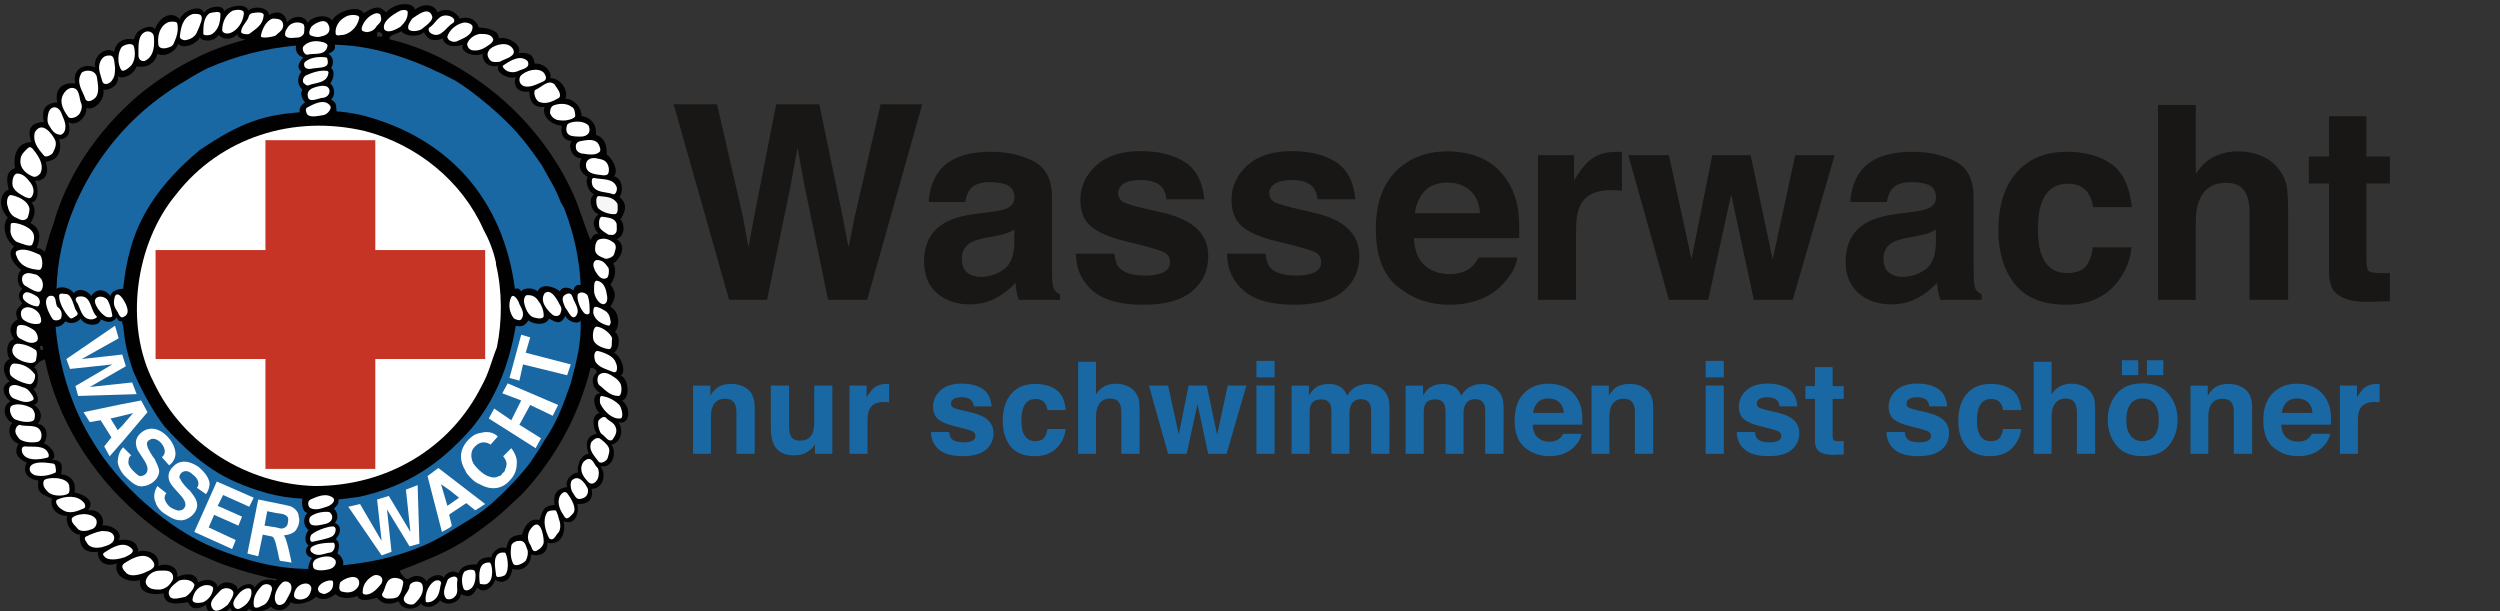 <?xml version="1.0" encoding="utf-8"?>
<!-- Generator: Adobe Illustrator 16.0.0, SVG Export Plug-In . SVG Version: 6.00 Build 0)  -->
<!DOCTYPE svg PUBLIC "-//W3C//DTD SVG 1.1//EN" "http://www.w3.org/Graphics/SVG/1.1/DTD/svg11.dtd">
<svg version="1.1" id="Ebene_1" xmlns="http://www.w3.org/2000/svg" xmlns:xlink="http://www.w3.org/1999/xlink" x="0px" y="0px"
	 width="331.212px" height="81px" viewBox="0 0 331.212 81" enable-background="new 0 0 331.212 81" xml:space="preserve">
<rect x="0" y="0" width="331.212" height="81" fill="#333333" stroke="none"/>
<g>
	<path fill="#020102" d="M82.415,53.055c1.074-0.238,0.955-2.863-0.239-3.341c0.716,0,0.477-2.267-0.835-2.981
		c0.835-0.6,0.835-2.389,0.119-2.744c0.716-0.838,0.598-2.745-0.596-3.342c0.596-1.074,0.955-1.669,0-2.982
		c0.477-0.477,0.955-1.91,0.357-2.744c0.955-0.597,1.91-2.387,0.478-3.222c1.313-0.596,0.955-2.267,0.478-2.624
		c1.074-1.551,0.596-2.386-0.119-2.983c0.476-0.478,0.596-2.387-0.717-2.743c0.717-0.836-0.358-2.507-0.955-2.865
		c0-1.074-0.119-2.147-1.431-2.625c0.119-1.313-0.597-2.267-1.91-2.506c0-1.074-0.954-2.266-2.147-2.266
		c0.478-1.076-0.597-2.745-2.029-2.745c0.359-0.716-0.714-2.029-2.027-1.909C70.603,7.12,70.125,7,68.693,7
		c0.597-1.074-1.55-2.267-2.625-1.909c0-0.478-0.238-0.836-0.597-0.956v4.654c0.12,0,0.358,0,0.597-0.119
		c-0.597,0.835,1.194,1.909,2.267,1.551c-0.358,0.835,0,2.147,1.79,1.909c0,0.716,0.238,2.268,2.029,2.029
		c-0.359,0.835,0.357,2.266,2.266,2.505c-0.12,0.597-0.12,1.909,1.312,2.029c-0.596,0.835,0.239,2.386,1.312,2.267
		c-0.597,1.194,0,2.028,0.836,2.506c-0.358,0.238-0.12,1.909,0.835,2.268c-0.955,0.716-0.239,2.504,0.597,2.624
		c-0.597,0.477-1.074,1.432,0,2.625c-0.835-0.12-1.074,0.955-1.074,0.835c-0.955-2.267-1.551-4.653-2.624-6.801
		c-2.268-4.772-5.847-9.306-10.143-12.767v56.557c1.312-1.076,2.506-2.269,3.699-3.343c4.535-4.892,7.517-10.501,9.068-16.702
		c0.358-0.121,1.074,0.358,0.716,0.715c-0.597,0.479-0.716,1.789,0.597,2.627c-1.313,0-0.835,2.025-0.12,2.623
		c-1.193,0.236-0.835,2.148-0.358,2.742c-1.432,0.24-1.551,1.436-1.074,2.627c-1.312,0.238-1.551,1.908-1.431,2.506
		c-0.597,0-1.79,0.836-1.432,1.908c-1.791,0.359-1.791,1.312-1.671,2.387c-1.67,0.119-1.551,0.955-2.028,2.027
		c-1.312-0.477-2.147,1.194-2.267,1.909c-2.147,0.12-1.79,1.312-2.147,1.789c-0.716-0.238-1.193,0.118-1.551,0.479v4.055
		c0-0.118,0.12-0.239,0.12-0.358c1.074,0.716,2.148,0,2.267-1.43c1.551,0.476,2.506-0.716,2.506-1.91
		c1.193,0.36,2.267-0.239,2.148-1.549c1.909,0.475,2.506-1.554,2.147-2.866c1.671,0.715,2.147-1.43,1.789-2.266
		c2.029,0.119,2.148-1.313,1.909-2.028c1.313,0.12,2.148-1.671,1.194-2.981c1.55,0.355,2.267-1.789,1.431-2.863
		c1.312-0.239,1.67-1.908,0.955-2.983C83.25,56.396,83.846,54.247,82.415,53.055z M65.472,4.135
		c-0.596-0.357-1.431-0.477-2.029-0.477c-0.118-0.597-0.953-1.67-2.505-1.193c-0.596-0.955-1.67-1.551-2.983-0.835
		c-0.239-0.834-1.55-1.433-2.983-0.358c-0.239-1.074-2.625-0.954-3.818,0.358c-0.238-0.238-0.596-0.477-0.835-0.597v3.221
		c0.12,0.12,0.239,0.12,0.239,0.12c0.119,0.239,0.119,0.358,0,0.478c0,0-0.119,0-0.239,0v74.689
		c0.358,0.359,1.193,0.717,2.506,0.121c0.357,1.193,2.267,1.312,2.982,0.238c0,0.478,1.551,0.955,2.505-0.359
		c1.074,0.957,2.744,0.121,2.744-0.834c1.193,0.598,1.671,0.119,2.147-0.836c0.955,0.836,1.909,0,2.267-0.715V73.1
		c-0.239,0.237-0.358,0.479-0.358,0.717c-0.716,0-1.671,0.117-1.909,0.953c-1.432,0-2.028,0.237-2.505,1.192
		c-0.478-0.476-1.552-0.237-1.909,0.599c-0.239-0.599-1.672-0.479-2.267,0.477c-0.478-0.835-1.552-0.955-2.387-0.359
		c-0.358,0.238-1.073-0.715-1.193-1.072c2.506-0.953,6.086-2.387,7.756-3.461c1.67-0.953,3.221-2.147,4.772-3.338V12.249
		c-4.176-3.34-8.829-5.846-13.84-7.04c-0.238-0.596,1.074-0.715,1.551-1.074c0.478,0.717,2.268,0.836,2.983,0.12
		c0.358,0.717,0.954,1.432,2.505,0.836c0.12,0.835,1.193,1.312,2.625,0.835C60.938,7,62.847,7.597,63.92,7.12
		c0,0.238,0,1.55,1.551,1.669L65.472,4.135L65.472,4.135z M50.319,1.034c-0.597-0.119-1.192,0.12-2.147,0.715
		c-0.478-1.074-3.341-0.477-4.176,0.955c-0.835-1.074-2.983-0.358-3.221,0.358c-0.359-1.074-1.91-1.074-2.745-0.119
		c-0.238-1.194-1.192-1.671-2.386-0.955c0-0.955-1.909-1.313-2.744-0.596c-0.359-1.074-2.625-0.596-3.223,0.119
		c0-1.074-2.386-0.596-2.625,0.238c-0.476-1.431-3.102-0.119-3.221,0.836c-0.835-1.074-2.506-0.716-3.341,1.312
		c-0.119-0.597-1.551-0.358-2.266,0.357v4.534c1.073,0.238,2.266-0.239,2.625-1.669c0.834,0.478,2.386-0.12,2.744-1.313
		c0.716,0.835,2.625-0.12,2.864-0.835c0.478,0.596,1.909,0.596,2.506-0.358c0.596,0.716,1.789,0.716,2.504-0.119
		c-0.119,0.478,0.716,0.715,1.074,0.715c-0.238,0.12-0.715,0.239-0.715,0.239c-4.893,1.312-9.546,3.938-13.602,7.278v55.362
		c2.864,2.506,5.965,4.533,9.306,5.848c2.625,1.191,5.25,1.908,8.114,2.625c0.596,0.117,0.716,0.117,0.955,0.117v0.238
		c-0.478-0.119-0.597-0.119-0.955-0.119c-0.835-0.119-1.552,0.479-1.909,1.074c-0.239-0.834-1.67-0.477-2.268,0.24
		c0.12-0.717-1.67-1.551-2.624-0.359c-0.239-0.715-0.954-1.311-2.625-0.596c-0.119-1.193-1.431-1.313-2.744-0.715
		c0.239-1.553-1.671-1.91-2.505-1.435c0.357-1.907-1.909-2.269-2.744-1.907v3.815c0.119,0,0.238,0,0.357-0.119
		c-0.478,2.149,2.506,2.029,3.102,1.79c0,1.671,1.791,1.434,3.222,1.193c0.477,1.074,1.432,0.957,2.386,0.359
		c0.239,1.906,2.386,1.432,3.222,0.357c0.238,1.072,2.028,0.834,2.505,0.119c0.597,0.835,2.386,0.238,2.864-0.239
		c0.955,0.835,2.147,0.478,2.625-0.597c0.955,0.597,2.863-0.119,3.341-0.717c1.074,0.717,2.148,0,2.625-0.357
		c0.716,0.834,2.505,0.479,2.864,0.24c0.357,1.072,2.505,0.236,2.625,0.236c0,0,0.118,0.237,0.357,0.356V4.852
		c-0.12,0-0.357,0-0.357,0c0-0.12,0-0.358,0-0.478s0.238-0.12,0.357-0.12L50.319,1.034L50.319,1.034z M18.224,73.102v-0.479
		C18.343,72.74,18.343,72.859,18.224,73.102z M18.224,4.255c-0.239,0.239-0.359,0.597-0.478,0.955
		c-1.193-0.238-2.386,0.239-2.625,1.671c-1.074-0.835-2.864,0.597-2.506,2.028c-1.67-0.597-3.102,0.477-2.625,2.147
		c-2.147-0.238-2.744,1.193-2.386,2.505c-2.028,0.12-2.028,1.432-1.79,2.625c-0.119,0-0.238,0-0.357,0v7.637
		c0.835-0.358,0.954-1.312,0.596-2.387c1.79-0.238,2.148-1.55,1.79-2.982c1.074,0,1.67-0.835,1.193-2.267
		c1.313,0.715,2.625-1.073,2.387-1.909c1.074,0.478,2.505-1.074,2.266-2.386c0.836,0.118,2.148-0.597,1.911-1.791
		c0.715,0.478,2.147-0.238,2.505-1.312h0.12L18.224,4.255L18.224,4.255z M5.457,65.344c0.357,0.238,0.835,0.479,1.431,0.717
		c-0.357,1.433,0.955,2.387,2.029,2.269c-0.358,0.952,0.597,2.504,1.67,2.504c-0.119,1.552,0.597,2.506,2.387,2.269
		c-0.12,1.072,0.834,2.146,2.505,1.551c-0.477,1.791,1.552,2.506,2.745,2.266v-3.814l0,0l0,0v-0.479
		c-0.12-0.713-0.836-1.312-2.506-1.071c0.716-1.193-1.313-2.148-2.148-1.91c0.357-1.072-0.477-2.267-1.909-2.026
		c1.193-1.554-1.194-2.271-1.79-2.388c0.238-1.074-0.239-2.269-1.79-2.387c0.239-1.072,0.239-1.91-1.194-1.91
		c0.955-0.596-0.478-2.146-1.074-2.146c0.478-0.836,0.596-1.909-0.357-2.507L5.457,65.344L5.457,65.344z M18.224,12.726v55.362
		c-6.205-5.369-10.739-12.766-12.29-20.521c-0.12,0.119-0.239,0.119-0.478,0.238v-1.432c0.119,0,0.238,0,0.238,0
		c0-0.119,0-0.24,0-0.24c0-0.119,0-0.236-0.238-0.355V33.011c0.238,0.118,0.357,0.238,0.478,0.357
		c0.596-2.147,0.835-2.864,1.073-3.46C8.798,23.347,12.854,17.38,18.224,12.726z M5.457,16.187c-0.955,0.12-2.028,0.597-1.312,2.625
		c-2.147,0.121-2.386,2.148-2.147,3.461c-1.194,0.477-1.194,1.431-0.836,2.863c-0.954,0.238-1.67,2.028-0.119,3.698
		c-0.716,0.716-0.597,2.745,0.834,3.819c-1.192,0.954,0.12,2.625,0.955,3.102c-0.597,0.477-0.717,1.91,0.118,2.506
		c-0.596,0.596-0.596,1.312,0,1.908c-0.358,0.597-1.192,0.835-0.596,2.147c0,0-1.79,0.834-0.477,2.625
		c-0.955,0.236-1.192,1.672-0.596,2.625c-1.194,0.599-0.835,2.147,0,2.981c-1.551,0.718-0.478,2.269,0.118,2.625
		c-1.073,0.479-1.073,2.149,0.24,2.866c-0.717,0.596-0.478,2.385,0.834,2.744c-0.715,1.193-0.119,2.027,1.074,2.505
		c-0.715,1.431,0.359,2.267,1.551,2.386c-0.118,0.717-0.118,1.194,0.358,1.67v-9.066c-0.119,0-0.239-0.119-0.477-0.119
		c0.834-0.955,0.357-2.029-0.478-2.506c1.074-0.359,0.239-1.789-0.119-2.147c0.715,0,0.954-2.385,0.119-2.864
		c0.478-0.476,0.716-0.717,0.955-0.834v-1.433c0,0-0.119-0.119-0.119-0.239c0,0-0.12-0.119,0-0.238c0-0.119,0.119-0.119,0.119-0.119
		V33.011c-0.119-0.12-0.358-0.12-0.596-0.12c0.357-0.954,0.834-2.505-0.836-3.341c0.956-1.432,0.478-2.386,0.12-2.744
		c0.954,0,1.074-1.79,0.478-2.864c0.358,0,0.596,0,0.835-0.119V16.187z"/>
	<path fill="#FFFFFF" d="M32.303,1.869c-0.12,1.074-0.836,2.148-1.79,2.505c-0.358,0.12-0.955,0.12-1.074-0.357
		c0-1.074,0.477-2.148,1.432-2.625C31.348,1.272,32.422,1.153,32.303,1.869z"/>
	<path fill="#FFFFFF" d="M54.018,1.63c0,0.835-0.358,1.312-0.954,1.909c-0.596,0.358-1.67,0.955-2.148,0.358
		c-0.358-0.955,0.955-1.909,2.148-2.505C53.421,1.272,54.018,1.272,54.018,1.63z"/>
	<path fill="#FFFFFF" d="M57.239,2.108c0.239,0.596-0.834,1.312-1.432,1.789c-0.478,0.238-1.312,0.357-1.671,0
		c-0.238-0.477,0.239-1.074,0.478-1.432C55.33,1.988,56.762,0.796,57.239,2.108z"/>
	<path fill="#FFFFFF" d="M29.201,1.869c0,1.074-0.238,2.028-1.075,2.625c-0.357,0.238-1.192,0.238-1.192,0
		c0-0.955,0-2.148,0.835-2.745C28.246,1.63,29.201,1.392,29.201,1.869z"/>
	<path fill="#FFFFFF" d="M34.927,2.108c-0.119,1.192-0.954,1.67-1.909,2.386c-0.238,0.119-1.074,0-1.074-0.239
		c0-0.715,0.716-1.312,0.956-1.909c0.118-0.477,0.238-0.477,0.476-0.597C33.973,1.63,35.046,1.511,34.927,2.108z"/>
	<path fill="#FFFFFF" d="M50.438,2.108c0.238,0.834-0.239,0.954-0.597,1.431c-0.238,0.478-0.835,0.715-1.312,0.715
		c-0.239-0.12-0.715,0-0.597-0.596c0.239-0.835,0.955-1.67,1.909-1.91C50.199,1.749,50.438,1.869,50.438,2.108z"/>
	<path fill="#FFFFFF" d="M26.576,3.062c-0.12,0.359-0.239,0.716-0.478,1.193c-0.239,0.597-0.835,0.955-1.551,1.074
		c-0.239,0-0.716-0.12-0.716-0.477c0.119-1.193,0.357-2.506,1.67-2.983c0,0,0.716-0.12,1.075,0.119
		C26.934,2.346,26.576,3.062,26.576,3.062z"/>
	<path fill="#FFFFFF" d="M47.575,2.466c-0.238,1.074-1.074,1.909-2.028,2.147c-0.478,0-0.955,0.239-1.074-0.119
		c-0.12-0.835,0.358-1.79,1.312-2.267C46.262,1.869,47.814,1.869,47.575,2.466z"/>
	<path fill="#FFFFFF" d="M60.103,2.466c0.239,0.477-0.12,0.596-0.12,0.596c-0.835,0.478-1.551,2.029-2.744,1.432
		c-0.358-0.12-0.597-0.597-0.358-0.835c0.955-0.597,1.193-1.91,2.625-1.55C59.864,2.227,59.983,2.346,60.103,2.466z"/>
	<path fill="#FFFFFF" d="M37.433,2.943c0.358,0.955-0.477,1.312-0.954,1.79c-0.239,0.12-2.028,0.477-1.909,0
		c0.12-0.835,0.716-2.028,1.551-2.267C36.598,2.466,37.194,2.466,37.433,2.943z"/>
	<path fill="#FFFFFF" d="M23.474,3.062c0.239,1.073-0.12,1.91-0.478,2.745c-0.12,0.357-0.834,0.597-1.313,0.597
		c-0.477,0-0.715-0.239-0.715-0.597c-0.12-1.193,0.238-2.386,1.312-2.864C22.638,2.823,23.354,2.823,23.474,3.062z"/>
	<path fill="#FFFFFF" d="M43.638,3.659c0.119,0.835-0.597,1.074-1.194,1.193c-0.357,0.12-0.835,0-1.192-0.12
		c-0.477-0.119-0.239-0.835,0-1.193c0.357-0.357,0.835-0.597,1.312-0.716C43.16,2.704,43.518,3.062,43.638,3.659z"/>
	<path fill="#FFFFFF" d="M40.178,3.182c0.238,0.239,0.12,0.715,0.12,1.073s-0.479,0.717-0.836,0.717
		c-0.478,0-1.312,0.238-1.67-0.239c-0.12-0.597,0.238-0.954,0.478-1.312C38.746,2.943,39.581,2.823,40.178,3.182z"/>
	<path fill="#FFFFFF" d="M62.608,3.54c0,1.193-1.312,1.551-2.029,1.909c-0.357,0.238-1.312,0-1.312-0.596
		c0.238-0.835,1.074-1.551,1.909-1.79C61.773,2.823,62.608,3.182,62.608,3.54z"/>
	<path fill="#FFFFFF" d="M20.371,4.732c0.119,1.074,0.119,2.745-1.193,3.34c-0.478,0.12-0.835-0.237-0.835-0.715
		c0-1.194-0.119-2.625,0.835-3.103C19.655,4.017,20.251,4.255,20.371,4.732z"/>
	<path fill="#FFFFFF" d="M65.353,5.209c0,0.477-0.716,0.836-1.074,1.074c-0.597,0.358-1.194,0.477-1.79,0.358
		c-0.359-0.119-0.598-0.478-0.598-0.835c0.239-0.716,0.956-1.193,1.671-1.312C64.279,4.494,65.114,4.494,65.353,5.209z"/>
	<path fill="#FFFFFF" d="M43.399,6.045C43.16,7.477,41.609,7,40.774,7.238c-0.359,0.12-0.835-0.597-0.597-1.074
		c0.597-0.716,1.67-0.835,2.505-0.596C42.921,5.568,43.399,5.807,43.399,6.045z"/>
	<path fill="#FFFFFF" d="M17.747,6.164c0.238,0.956,0.119,1.909-0.359,2.506c-0.357,0.357-1.073,0.954-1.312,0.597
		c-0.597-0.835-0.477-2.506,0.12-3.103C16.553,5.926,17.508,5.568,17.747,6.164z"/>
	<path fill="#FFFFFF" d="M67.978,6.522c0.478,0.955-0.955,1.193-1.79,1.67c-0.597,0-1.194,0.239-1.551-0.715
		c-0.12-0.357,0-0.597,0.239-0.955C65.71,5.807,67.381,5.448,67.978,6.522z"/>
	<path fill="#1A68A3" d="M40.178,7.597c-0.597,0.714-0.955,1.312-0.239,1.908c-0.597,0.716-0.597,1.67,0.119,2.387
		c-0.477,0.834,0.358,1.669,0.358,1.669c-0.834,0.597-0.715,0.955-0.715,1.313c-4.535,0.358-7.637,1.193-13.245,5.011
		c-5.607,4.653-7.756,8.828-8.83,11.931c-0.714,2.268-1.073,4.176-1.312,6.443c-0.596,0-1.552,0.238-1.67,0.954
		c-1.194-1.431-2.387-0.477-2.505,0c-0.597-0.716-1.671-1.193-2.387-0.358c-0.238-0.596-1.551-1.073-2.267-0.596
		c0.238-7.398,3.102-13.602,6.682-18.375c2.864-3.818,6.443-6.92,10.619-9.307c0.715-0.478,1.79-1.074,2.744-1.552
		c3.58-1.55,7.517-2.624,11.693-2.982C39.104,6.403,39.223,7.358,40.178,7.597z"/>
	<path fill="#FFFFFF" d="M15.24,8.909c0,0.597,0,1.193-0.358,1.67c-0.238,0.477-1.074,0.835-1.312,0.239
		c-0.239-0.955-0.716-1.791-0.239-2.745c0.239-0.476,0.596-0.715,1.074-0.715C15.24,7.238,15.122,8.312,15.24,8.909z"/>
	<path fill="#FFFFFF" d="M43.399,7.955c0.239,1.073-0.835,0.954-1.551,1.073c-0.478,0-0.835,0.239-1.312,0
		c-0.238-0.119-0.358-0.596-0.12-0.835c0.716-0.595,1.79-0.715,2.745-0.595C43.16,7.597,43.399,7.597,43.399,7.955z"/>
	<path fill="#1A68A3" d="M60.342,10.698c2.386,1.432,6.562,4.892,8.589,7.397c0.478,0.477,2.149,2.744,2.864,3.818
		c0.835,1.551,1.79,2.983,2.505,4.892c0.358,0.597,0.478,0.835,0.597,1.193c1.074,2.863,1.909,6.324,2.028,9.784
		c-0.357-0.12-0.834,0-0.954,0.715c-0.478-0.477-1.551-0.596-1.791,0.12c-0.476-0.478-2.386-1.312-2.982,0
		c-0.357-0.478-1.791-0.596-2.148,0c-0.239-0.357-0.358-0.478-0.834-0.357c-1.551-11.932-8.83-19.925-19.926-22.909
		c0,0-1.79-0.477-3.699-0.596c-0.119-0.716,0.12-1.074-0.716-1.552c0.597-0.597,0.477-1.669-0.12-2.147
		c0.359-0.477,0.716-1.551,0.12-2.029c0.358-0.596,0.358-1.43-0.358-1.908c0.835-0.359,0.955-0.716,0.835-1.194
		C50.438,6.045,56.046,8.432,60.342,10.698z"/>
	<path fill="#FFFFFF" d="M69.886,8.073c0.478,0.955-0.716,1.075-1.193,1.313c-0.477,0.238-1.074,0.238-1.55,0
		c-0.239-0.119-0.717-0.597-0.478-0.716c0.715-0.478,1.909-1.312,2.863-0.834C69.768,7.955,69.886,8.073,69.886,8.073z"/>
	<path fill="#FFFFFF" d="M43.518,9.624c-0.119,1.432-1.79,1.313-2.625,1.671c-0.239,0.119-0.478-0.12-0.715-0.358
		c-0.12-0.358,0-0.716,0.358-0.954c0.834-0.359,1.789-0.716,2.744-0.597C43.279,9.386,43.518,9.386,43.518,9.624z"/>
	<path fill="#FFFFFF" d="M72.034,9.624c0.358,0.478,0.478,0.955-0.119,1.194c-0.835,0.357-1.671,0.835-2.506,0.597
		c-0.597-0.239-0.715-0.835-0.478-1.313C69.648,9.267,71.318,8.909,72.034,9.624z"/>
	<path fill="#FFFFFF" d="M12.854,10.34c0.12,0.835,0.358,2.028-0.239,2.625c-0.358,0.358-1.074,0.716-1.312,0.12
		c-0.358-1.076-1.313-2.148-0.478-3.461C11.423,9.148,12.736,9.267,12.854,10.34z"/>
	<path fill="#FFFFFF" d="M73.943,11.892c0.238,0.357,0.357,0.834,0.119,1.073c-0.835,0.478-1.789,0.955-2.744,0.478
		c-0.477-0.357-0.716-1.433-0.358-1.551c0.835-0.358,1.67-1.432,2.505-0.717L73.943,11.892z"/>
	<path fill="#FFFFFF" d="M43.638,11.892c0.119,0.596-0.358,1.073-0.955,1.073c-0.716,0.12-1.79,0.716-1.908-0.239
		c-0.12-0.596,0.357-0.953,0.716-1.073C42.086,11.415,43.399,11.056,43.638,11.892z"/>
	<path fill="#FFFFFF" d="M10.707,13.562c0.239,0.478,0.119,0.955-0.12,1.432c-0.357,0.597-1.312,0.835-1.551,0.477
		c-0.597-0.835-1.193-1.79-0.715-2.864c0.238-0.477,0.596-0.834,1.074-0.954C10.587,11.534,10.468,12.965,10.707,13.562z"/>
	<path fill="#FFFFFF" d="M43.756,14.039c0.239,0.358-0.357,1.074-0.835,1.193c-0.716,0.119-1.67,0.358-2.147,0
		c-0.239-0.239-0.359-0.835-0.12-0.955C41.49,13.8,43.041,12.965,43.756,14.039z"/>
	<path fill="#FFFFFF" d="M75.732,14.159c0.359,0.119,0.478,0.716,0.478,1.193c0,0.358-1.192,0.716-1.909,0.596
		c-0.716,0-1.193-0.357-1.432-0.954c0-0.478,0.12-0.955,0.597-1.074C74.181,13.681,75.137,13.681,75.732,14.159z"/>
	<path fill="#FFFFFF" d="M8.082,14.875c0.239,0.716,0.835,1.55,0.477,2.506c-0.12,0.238-0.238,0.357-0.477,0.477
		c-0.835,0-1.194-0.597-1.551-1.194c-0.358-0.477-0.239-1.193-0.12-1.67C6.65,14.039,7.604,13.92,8.082,14.875z"/>
	<path fill="#FFFFFF" d="M78,16.664c0.358,0.955-0.239,1.432-1.074,1.432c-0.478,0-1.193,0-1.551-0.238
		c-0.478-0.358-0.357-0.956-0.238-1.313C75.375,16.067,77.284,15.829,78,16.664z"/>
	<path fill="#FFFFFF" d="M64.041,30.385c0.715,1.312,1.312,2.744,1.67,4.415v0.238c0.835,3.459,0.835,7.517,0.12,10.976
		c-0.716,1.791-1.074,3.461-2.028,5.131c-4.176,8.354-12.648,13.246-22.073,13.246c-8.829-0.24-17.42-5.371-21.357-13.724
		c-3.937-7.519-2.506-18.374,2.982-24.936c5.847-7.518,15.511-10.619,25.057-8.352C55.211,19.17,61.176,23.942,64.041,30.385z"/>
	<path fill="#FFFFFF" d="M7.247,18.454c0.357,0.596,0,1.313-0.239,1.79c-0.12,0.239-0.955,0.716-1.193,0.357
		c-0.716-0.834-1.55-1.79-1.192-3.102C5.576,15.947,6.888,17.738,7.247,18.454z"/>
	<path fill="#FFFFFF" d="M79.194,18.932c0.238,0.357,0.477,0.954,0.238,1.192c-0.477,0.477-1.432,0.358-2.148,0.239
		c-0.358,0-0.835-0.239-0.954-0.596c-0.12-0.597,0-0.956,0.596-1.074C77.642,18.573,78.597,18.335,79.194,18.932z"/>
	<path fill="#FFFFFF" d="M4.741,20.243c0.597,0.835,1.073,1.79,0.597,2.744c-0.239,0.239-0.597,0.597-1.074,0.359
		c-0.835-0.359-1.671-1.074-1.552-2.148c0-0.716,0.597-1.193,0.955-1.551C4.145,19.17,4.502,20.005,4.741,20.243z"/>
	<path fill="#FFFFFF" d="M80.267,21.436c0.357,0.358,0.476,0.955,0.357,1.432c-0.119,0.358-0.357,0.358-0.715,0.358
		c-0.835-0.119-2.148-0.119-2.267-1.193c-0.12-0.835,0.596-1.194,1.312-1.074C79.432,21.079,79.909,21.079,80.267,21.436z"/>
	<path fill="#FFFFFF" d="M4.024,24.181c0.359,0.477,0.598,1.193,0.24,1.79c-0.24,0.478-0.597,0.239-0.955,0.119
		c-0.597-0.357-1.67-0.835-1.67-1.791c0-0.476,0.12-1.192,0.596-1.312C3.07,22.987,3.547,23.584,4.024,24.181z"/>
	<path fill="#FFFFFF" d="M81.698,24.777c0.12,0.359-0.119,1.074-0.478,0.956c-0.835-0.358-2.266-0.12-2.744-1.194
		c-0.12-0.357-0.12-1.074,0.239-0.954C79.909,23.823,81.221,23.584,81.698,24.777z"/>
	<path fill="#FFFFFF" d="M3.906,27.641c0,0.478-0.12,0.835-0.239,1.193c-0.478,0.597-1.074,0.24-1.551,0
		C1.52,28.596,1.162,28,1.043,27.403c-0.239-0.478-0.121-1.67,0.477-1.551C2.116,25.971,3.667,26.448,3.906,27.641z"/>
	<path fill="#F5F6F8" d="M81.818,27.045c0,0.477,0.119,1.073-0.239,1.312c-0.836,0.119-1.909-0.357-2.267-0.716
		c-0.358-0.238-0.478-1.67,0-1.67C80.386,26.09,81.34,26.09,81.818,27.045z"/>
	<path fill="#FFFFFF" d="M81.698,29.67c0,0.478,0.12,1.073-0.239,1.312c-0.239,0.239-0.477,0.119-0.835,0.119
		c-0.595-0.358-0.954-0.597-1.192-0.954c-0.119-0.478-0.119-1.434,0.358-1.434C80.505,28.833,81.459,28.833,81.698,29.67z"/>
	<path fill="#FFFFFF" d="M4.384,30.862c0.238,0.477,0.119,1.074-0.12,1.551c-0.24,0.358-1.313-0.119-2.029-0.358
		c-0.477-0.238-0.954-1.073-0.836-1.67c0-0.715,0-0.835,0.24-0.835C1.998,29.43,3.906,29.908,4.384,30.862z"/>
	<path fill="#FFFFFF" d="M81.34,32.174c0.478,0.478,0.119,1.074,0,1.551c-0.12,0.359-1.073,0.716-1.312,0.478
		c-0.597-0.239-1.194-0.478-1.194-1.192c0-0.478,0.12-1.194,0.597-1.313C80.267,31.459,80.863,31.817,81.34,32.174z"/>
	<path fill="#FFFFFF" d="M5.218,33.726c0.477,0.239,0.596,2.148-0.12,2.028c-1.074-0.119-2.148-0.357-2.744-1.431
		c-0.119-0.358-0.477-0.836-0.119-1.074C3.189,32.771,4.384,33.368,5.218,33.726z"/>
	<path fill="#FFFFFF" d="M80.624,35.516c0.119,0.477,0,1.193-0.238,1.312c-0.715,0.359-1.192-0.357-1.551-0.954
		c-0.119-0.357-0.358-0.716-0.119-1.193c0.239-0.357,0.597-0.238,0.955-0.119C80.029,34.68,80.386,35.157,80.624,35.516z"/>
	<path fill="#FFFFFF" d="M5.457,36.948c0.238,0.357,0.357,1.074,0,1.55c-0.358,0.479-1.433-0.238-2.028-0.596
		c-0.596-0.238-0.596-1.193-0.358-1.432c0.477-0.478,1.074-0.239,1.552-0.12C4.98,36.351,5.218,36.709,5.457,36.948z"/>
	<path fill="#FFFFFF" d="M80.386,38.977c0.12,0.476,0.12,1.192-0.357,1.312c-0.597,0.119-1.194-0.836-1.313-1.551
		c0-0.477-0.119-1.55,0.358-1.55C79.909,37.305,80.267,38.14,80.386,38.977z"/>
	<path fill="#FFFFFF" d="M4.98,39.334c0.238,0.238,0.477,0.715,0.118,1.192c-0.118,0.239-1.67-0.238-2.028-0.955
		c-0.12-0.357,0-0.715,0.358-0.834C3.667,38.618,4.502,38.977,4.98,39.334z"/>
	<path fill="#FFFFFF" d="M77.881,39.214c0.237,0.716,0.237,1.431,0.237,2.149c0,0.355-0.476,0.355-0.715,0.119
		c-0.597-0.6-1.073-2.03-0.835-2.506C76.926,38.498,77.761,38.856,77.881,39.214z"/>
	<path fill="#FFFFFF" d="M74.181,40.408c0.239,0.358,0.239,0.596,0.12,0.955c-0.12,0.597-0.716,0.597-1.073,0.357
		c-0.716-0.598-1.79-1.791-1.073-2.864C72.989,38.14,73.824,39.691,74.181,40.408z"/>
	<path fill="#FFFFFF" d="M75.853,39.334c0.239,0.834,1.073,1.67,0.478,2.505c-0.598,0.716-1.074-0.716-1.433-1.073
		c-0.238-0.597-0.716-1.432,0.12-1.789C75.494,38.737,75.732,38.977,75.853,39.334z"/>
	<path fill="#FFFFFF" d="M9.991,41.004c0.239,0.359,0.477,0.598,0.12,0.835c-0.238,0.12-0.478,0.358-0.715,0.358
		c-0.359-0.118-1.671-1.909-1.552-3.103c0.119-0.357,0.716-0.118,1.074-0.118C9.514,39.214,9.752,40.408,9.991,41.004z"/>
	<path fill="#FFFFFF" d="M71.199,39.691c0.477,0.598,0.835,1.313,0.835,2.148c0,0.478-0.835,0.358-1.192,0.24
		c-0.836-0.12-1.313-1.313-1.433-2.149c0-0.358,0.12-0.835,0.478-0.835C70.364,39.095,70.842,39.214,71.199,39.691z"/>
	<path fill="#FFFFFF" d="M7.604,40.646c0.478,0.358,0.716,0.836,0.478,1.553c-0.239,0.236-0.716,0.355-1.074,0.117
		c-0.597-0.834-1.432-2.625-0.477-3.102C7.604,38.977,7.247,40.168,7.604,40.646z"/>
	<path fill="#FFFFFF" d="M16.673,40.289c0.239,0.595,0.477,1.312-0.239,1.67c-0.238,0.12-0.478,0.238-0.835-0.596
		c-0.359-0.598-0.717-0.957-0.359-2.149C15.718,38.498,16.434,39.811,16.673,40.289z"/>
	<path fill="#FFFFFF" d="M12.736,41.839c0.357,0.24-0.359,0.478-0.597,0.478c-1.432,0-1.432-1.55-2.028-2.385
		c-0.238-0.358,0.119-0.596,0.119-0.596C12.139,38.856,11.9,41.004,12.736,41.839z"/>
	<path fill="#FFFFFF" d="M14.287,39.811c0.357,0.715,0.476,1.312,0.596,2.028c0,0.24-0.596,0.24-0.835,0.12
		c-0.835-0.477-1.67-1.791-1.432-2.268C12.854,39.095,13.928,39.214,14.287,39.811z"/>
	<path fill="#FFFFFF" d="M68.812,40.289c0.119,0.238,0.119,0.238,0.239,0.477c0.119,0.238,0.478,0.955,0,1.55
		c-0.239,0.238-0.716,0-0.955-0.117c-0.596-0.717-0.834-1.91-0.357-2.864C68.097,38.856,68.693,39.811,68.812,40.289z"/>
	<path fill="#FFFFFF" d="M80.863,42.436c0.119,0.237,0,0.715-0.239,0.715c-0.954-0.236-1.789-0.715-2.027-1.668
		c0-0.358,0-0.716,0.238-0.836c0.478,0,1.074,0.358,1.432,0.597C80.624,41.482,80.863,42.079,80.863,42.436z"/>
	<path fill="#FFFFFF" d="M5.218,41.602c0.239,0.479,0.477,1.312-0.238,1.312c-0.716,0.12-1.791-0.357-2.03-0.715
		c-0.238-0.359-0.238-0.956,0-1.194C3.667,40.289,4.861,41.004,5.218,41.602z"/>
	<path fill="#FFFFFF" d="M4.741,43.988c0.239,0.355,0.477,1.072,0,1.311c-0.717,0.357-1.432-0.121-2.148-0.477
		c-0.357-0.239-0.477-0.598-0.357-1.313c0-0.596,0.715-0.476,1.193-0.358C3.906,43.389,4.502,43.628,4.741,43.988z"/>
	<path fill="#FFFFFF" d="M81.102,44.822c-0.119,0.596,0.119,1.432-0.478,1.432c-0.834-0.121-1.908-0.598-2.027-1.312
		c-0.12-0.598,0-1.67,0.477-1.67C80.029,43.389,80.982,44.344,81.102,44.822z"/>
	<path fill="#1A68A3" d="M13.332,42.316c0.835,0.355,1.431,0.597,2.147-0.237c0.12,0.356,0.358,0.594,0.717,0.476
		c0,0.239,0,0.358,0.119,0.596c0.239,2.148,0.358,3.104,1.312,5.97c1.194,2.862,3.103,6.083,4.177,7.396
		c1.312,1.432,2.386,2.506,3.461,3.461c1.789,1.551,3.817,2.98,6.084,3.937c2.505,1.073,5.489,2.03,8.709,2.147
		c-0.119,0.717,0,1.789,0.717,1.908c-0.477,0.238-0.835,1.551,0.119,2.268c-0.239,0.119-0.835,1.431,0,2.029
		c-0.596,0.475-0.478,1.432,0.477,1.67c-0.357,0.356-0.596,1.191-0.477,1.433c-1.79,0-5.966-0.12-12.408-2.746
		c-6.205-2.504-12.886-8.47-16.228-14.197c-2.625-4.177-4.414-9.545-4.891-15.153c0.477,0.119,1.073-0.356,1.312-0.715
		c0.478,0.357,1.432,0.357,2.028-0.356C11.064,43.15,13.212,43.389,13.332,42.316z"/>
	<path fill="#1A68A3" d="M76.926,42.436c0.119,3.104-0.596,5.608-1.312,8.354c-1.074,3.104-1.909,5.251-3.46,7.516
		c-0.598,1.074-1.194,1.909-1.911,2.984c-1.432,1.908-3.578,4.055-4.414,4.771c-1.074,1.073-2.387,2.027-3.58,2.746
		c-2.028,1.189-3.938,2.623-6.682,3.696c-3.221,1.313-6.562,2.028-10.141,2.386c0.238-0.477-0.238-1.311-0.715-1.551
		c0.119-0.479,0.477-1.43-0.239-1.908c0.478-0.478,1.074-1.673-0.12-2.148c0.478-0.475,0.478-1.312-0.119-1.907
		c0.357-0.358,0.716-0.597,0.596-1.194c1.073-0.119,1.79-0.236,2.744-0.355c6.562-1.432,10.858-4.534,14.795-8.948
		c3.102-3.701,5.011-8.114,5.966-13.724c0.835,0.238,1.312-0.117,1.67-0.715c0.477,0.478,2.268,0.834,2.744-0.237
		c0.835,0.475,1.551,0.952,2.148-0.359C75.256,42.673,76.688,43.033,76.926,42.436z"/>
	<path fill="#FFFFFF" d="M4.741,46.373c0.239,0.238,0.12,0.954,0,1.432c-0.357,0.479-1.074,0.239-1.552,0.118
		c-0.716-0.237-1.67-0.715-1.55-1.669c0.12-0.24,0.12-0.598,0.596-0.716C3.189,45.538,4.024,45.896,4.741,46.373z"/>
	<path fill="#FFFFFF" d="M81.58,48.044c0.119,0.237,0.239,0.597,0.119,1.075c-0.119,0.236-0.358,0.236-0.597,0.119
		c-0.834-0.359-1.908-0.6-2.267-1.434c-0.119-0.357-0.238-1.312,0.359-1.312C80.147,46.73,81.34,47.208,81.58,48.044z"/>
	<path fill="#FFFFFF" d="M4.622,49.594c0.119,0.359-0.12,1.194-0.598,1.314c-0.477,0-2.027-0.479-2.625-1.194
		c-0.238-0.476-0.118-1.55,0.478-1.55C2.951,48.164,3.906,48.641,4.622,49.594z"/>
	<path fill="#FFFFFF" d="M82.176,50.788c0.239,0.356,0.239,1.67-0.238,1.67c-1.074,0-1.67-0.715-2.386-1.312
		c-0.478-0.237-0.478-1.074-0.239-1.433c0.716-0.715,1.67,0,2.028,0.239C81.938,50.311,82.176,50.788,82.176,50.788z"/>
	<path fill="#FFFFFF" d="M4.264,52.338c0.12,0.24,0.358,0.598,0,0.717c-0.835,0.479-1.671,0-2.387-0.238
		c-0.596-0.237-0.834-0.953-0.596-1.551c0.596-0.598,1.431,0,2.028,0.119C3.787,51.624,3.906,51.863,4.264,52.338z"/>
	<path fill="#FFFFFF" d="M82.057,53.652c0.357,0.476,0.596,1.787,0.119,1.787c-1.074,0.121-2.147-0.953-2.625-1.908
		c-0.12-0.239-0.12-1.073,0.119-1.073C80.624,52.578,81.459,53.055,82.057,53.652z"/>
	<path fill="#FFFFFF" d="M4.622,54.846c0,0.477,0,0.832-0.358,0.953c-0.717,0.24-1.671,0-2.267-0.236
		c-0.478-0.24-0.955-1.314-0.478-1.791c0.835-0.479,2.267,0,2.745,0.356C4.264,54.128,4.502,54.368,4.622,54.846z"/>
	<path fill="#FFFFFF" d="M81.58,56.634c0.239,0.597-0.12,1.194-0.478,1.671c-0.596,0.239-0.834-0.477-1.431-0.836
		c-0.239-0.238-0.597-1.312-0.358-1.791c0.239-0.236,0.596-0.595,0.955-0.355C80.624,55.799,81.34,55.919,81.58,56.634z"/>
	<path fill="#FFFFFF" d="M5.457,57.35c0.119,0.479,0,1.074-0.477,1.194c-0.597,0.119-1.671,0.119-2.388-0.36
		c-0.357-0.476-0.834-0.953-0.357-1.668c0.238-0.238,0.357-0.238,0.357-0.238C3.547,56.634,5.099,56.039,5.457,57.35z"/>
	<path fill="#FFFFFF" d="M80.624,59.259c0.239,0.479,0,0.954-0.119,1.431c-0.12,0.358-0.835,0.838-1.193,0.479
		c-0.597-0.834-1.432-1.55-0.955-2.623c0.358-0.359,0.597-0.598,1.074-0.479C79.909,58.424,80.386,58.783,80.624,59.259z"/>
	<path fill="#FFFFFF" d="M6.411,60.094c0,0,0.12,0.239,0,0.479c-0.238,0.117-2.863,0.836-3.46-0.596
		c-0.118-0.359-0.118-0.836,0.359-0.836C4.384,59.259,5.935,58.902,6.411,60.094z"/>
	<path fill="#FFFFFF" d="M79.194,62.003c0.238,0.478,0.119,1.194,0,1.433c-0.12,0.238-0.597,0.955-1.194,0.478
		c-0.596-0.597-1.312-1.433-0.834-2.505c0.119-0.24,0.357-0.479,0.716-0.598C78.597,60.689,78.716,61.646,79.194,62.003z"/>
	<path fill="#FFFFFF" d="M7.366,62.003c0.119,0.358,0,0.597,0,0.597c-0.716,0.357-1.79,0.598-2.744,0.357
		c-0.598-0.238-0.835-0.715-0.598-1.191c0.598-0.718,2.029-0.478,2.983-0.357C7.008,61.406,7.366,61.406,7.366,62.003z"/>
	<path fill="#FFFFFF" d="M9.156,64.271c0.119,0.715,0,0.953,0,0.953c-0.12,0.479-2.148,0.719-2.864-0.119
		c-0.357-0.356-0.716-0.834-0.478-1.432C6.053,63.197,8.798,63.077,9.156,64.271z"/>
	<path fill="#FFFFFF" d="M77.881,64.748c0.119,0.715-0.239,1.193-0.836,1.312c-0.715,0.237-0.835-0.356-1.192-0.836
		c-0.238-0.355-0.358-1.193-0.12-1.551C76.806,62.6,77.761,64.51,77.881,64.748z"/>
	<path fill="#FFFFFF" d="M75.972,66.775c0.12,0.357,0.238,0.836,0,1.191c-0.357,0.36-0.835,1.074-1.193,0.479
		c-0.478-0.717-1.073-1.67-0.597-2.743c0.239-0.36,0.597-0.718,0.956-0.36C75.494,65.822,75.732,66.18,75.972,66.775z"/>
	<path fill="#FFFFFF" d="M44.115,65.941c0.477,0.477-0.359,1.072-0.836,1.191c-0.715,0.239-1.312,0.479-2.028,0.239
		c-0.477-0.12-0.597-0.955-0.12-1.194C41.967,65.822,43.16,65.225,44.115,65.941z"/>
	<path fill="#FFFFFF" d="M11.064,66.537c0.239,0.238,0.358,0.716,0,0.836c-0.835,0.355-1.908,0.834-2.863,0.119
		c-0.478-0.239-1.074-1.074-0.597-1.312C8.679,65.703,10.229,65.582,11.064,66.537z"/>
	<path fill="#FFFFFF" d="M74.062,68.807c0.238,0.596,0.238,1.43-0.119,1.787c-0.358,0.358-0.597,1.193-1.194,0.717
		c-0.476-0.955-0.954-2.388-0.238-3.461c0.238-0.236,0.716-0.236,1.073-0.236C73.824,67.729,74.062,68.807,74.062,68.807z"/>
	<path fill="#FFFFFF" d="M43.996,68.328c0.12,0.595-0.358,0.953-0.835,1.072c-0.596,0.119-1.312,0.355-1.909,0.119
		c-0.358-0.238-0.358-0.834-0.12-1.072c0.716-0.598,2.028-0.719,2.506-0.598C43.876,67.969,43.996,68.328,43.996,68.328z"/>
	<path fill="#FFFFFF" d="M12.736,68.807c0.238,0.596-0.12,1.189-0.597,1.312c-0.597,0.237-1.313,0.356-1.789,0
		c-0.359-0.478-0.955-0.837-0.836-1.433C9.872,68.088,12.02,67.729,12.736,68.807z"/>
	<path fill="#FFFFFF" d="M72.034,71.787c0,0.479-0.478,0.953-0.954,1.191c-0.598,0.238-0.598-0.477-0.836-0.834
		c-0.357-0.479-0.476-1.434,0.12-2.148C71.557,68.447,72.034,70.832,72.034,71.787z"/>
	<path fill="#FFFFFF" d="M44.473,70.117c0,0.357-0.12,0.715-0.477,0.955c-0.716,0.357-1.671,0.477-2.625,0.715
		c-0.357,0-0.357-0.598-0.119-0.955c0.835-0.715,2.625-1.191,2.983-1.075C44.473,69.877,44.473,70.117,44.473,70.117z"/>
	<path fill="#FFFFFF" d="M15.122,71.072c0.119,0.953-0.835,1.191-1.671,1.431c-0.596,0.118-1.312,0.118-1.789-0.358
		c-0.12-0.235-0.716-0.834-0.239-1.072c0.477-0.239,1.313-0.598,2.027-0.717C14.047,70.355,14.882,70.355,15.122,71.072z"/>
	<path fill="#FFFFFF" d="M69.886,72.859c0.12,0.479,0,0.957-0.238,1.433c-0.478,0.478-1.431,0.835-1.67,0.358
		c-0.358-0.717-0.358-1.551-0.238-2.387c0.119-0.355,0.596-0.599,0.954-0.599C69.648,71.549,69.648,72.383,69.886,72.859z"/>
	<path fill="#FFFFFF" d="M44.353,72.266c0,0.596-0.357,0.953-0.715,0.953c-0.716,0.119-1.551,0.6-2.268,0
		c-0.238-0.117-0.357-0.479-0.119-0.716c0.715-0.595,2.386-0.595,2.744-0.595C44.353,71.787,44.353,72.266,44.353,72.266z"/>
	<path fill="#FFFFFF" d="M17.508,72.74c0.357,0.479-0.478,0.838-0.955,1.076c-0.716,0.236-1.791,0.476-2.506,0.117
		c-0.239-0.236-0.597-0.478-0.239-0.717C14.882,72.503,16.434,71.549,17.508,72.74z"/>
	<path fill="#FFFFFF" d="M66.904,73.219c0.239,0.119,0.715,2.148,0,2.983c-0.239,0.12-0.478,0.239-0.956,0.239
		c-0.238,0-0.238-0.359-0.238-0.359C65.591,75.127,65.114,72.979,66.904,73.219z"/>
	<path fill="#FFFFFF" d="M20.371,74.531c0.357,0.836-0.716,1.074-1.432,1.432c-0.715,0.239-1.79,0.479-2.267-0.119
		c-0.358-0.355-0.716-0.836-0.239-1.191C17.508,73.936,19.417,72.859,20.371,74.531z"/>
	<path fill="#FFFFFF" d="M44.473,74.292c0.119,0.597-0.357,0.955-0.716,1.075c-0.716,0.238-2.147,0.357-2.266-0.24
		c-0.12-0.477,0-0.715,0.238-0.954C41.967,73.936,43.876,73.219,44.473,74.292z"/>
	<path fill="#FFFFFF" d="M64.875,74.531c0.357,0.119,0.596,2.266-0.239,2.744c-0.239,0.236-0.716,0.119-0.835,0.119
		c-0.239,0-0.239-0.119-0.239-0.119C63.443,76.202,63.325,74.412,64.875,74.531z"/>
	<path fill="#FFFFFF" d="M22.757,75.963c0.239,0.239,0.239,0.834,0,1.074c-0.357,0.595-0.835,0.955-1.551,1.074
		c-0.716,0-1.67,0-1.909-0.955c0-0.834,0.954-1.551,1.791-1.551C21.683,75.605,22.4,75.486,22.757,75.963z"/>
	<path fill="#FFFFFF" d="M62.847,75.605c0.238,0.119,0.238,1.551-0.239,2.146c-0.238,0.358-0.954,0.718-1.192,0.24
		c-0.239-0.599-0.358-1.671,0.119-2.269C61.892,75.486,62.608,75.367,62.847,75.605z"/>
	<path fill="#FFFFFF" d="M50.558,77.275c-0.358,0.477-0.955,1.193-1.67,1.432c-0.358,0.119-0.955,0.119-0.835-0.357
		c0-0.955,0.715-1.789,1.551-2.146C50.199,76.082,50.916,76.441,50.558,77.275z"/>
	<path fill="#FFFFFF" d="M60.579,77.037c-0.118,0.715,0.239,1.55-0.357,2.027c-0.239,0.356-1.074,0.477-1.192,0.119
		c-0.478-0.715,0-1.553,0.238-2.269C59.387,76.441,60.818,75.963,60.579,77.037z"/>
	<path fill="#FFFFFF" d="M47.575,77.037c0.119,0.595-0.358,1.074-0.834,1.312c-0.597,0.236-1.075,0.119-1.551,0
		c-0.358-0.238-0.239-0.838-0.12-1.193C45.665,76.561,47.336,75.963,47.575,77.037z"/>
	<path fill="#FFFFFF" d="M53.421,77.275c-0.119,0.596-0.239,1.312-0.716,1.789c-0.358,0.238-0.835,0.238-1.312,0.238
		c-0.478,0-0.955-0.355-0.716-0.717c0.477-0.716,0.358-1.908,1.552-2.025C52.825,76.561,53.541,76.797,53.421,77.275z"/>
	<path fill="#FFFFFF" d="M25.74,77.395c0.12,0.478-0.714,1.433-1.192,1.672c-0.598,0.119-1.671,0.476-2.029,0
		c-0.597-0.955,0.596-1.672,1.193-2.149C24.428,76.678,25.382,76.797,25.74,77.395z"/>
	<path fill="#FFFFFF" d="M44.115,77.037c0.119,0.834-0.239,1.312-0.836,1.55c-0.358,0.239-0.715,0-0.955-0.118
		c-0.238-0.238-0.238-0.598-0.119-0.717C42.564,77.037,43.996,76.678,44.115,77.037z"/>
	<path fill="#FFFFFF" d="M58.433,77.275c-0.239,0.836-0.12,1.789-1.193,2.387c-0.238,0.119-0.834,0.238-0.834,0
		c-0.12-0.836,0.238-2.03,1.073-2.625C57.836,76.797,58.433,76.797,58.433,77.275z"/>
	<path fill="#FFFFFF" d="M55.927,77.395c0.357,0.955-0.239,1.91-1.074,2.625c-0.239,0.121-0.836,0.121-1.194-0.238
		c-0.596-0.715,0.596-1.311,0.596-2.148C54.376,77.037,55.568,76.797,55.927,77.395z"/>
	<path fill="#FFFFFF" d="M38.507,77.395c0.357,0.717-0.238,1.433-0.597,2.146c-0.239,0.6-1.073,0.837-1.312,0.359
		c-0.478-0.717,0-2.029,0.834-2.744C37.791,76.916,38.269,77.037,38.507,77.395z"/>
	<path fill="#FFFFFF" d="M41.251,77.871c0,0.479-0.239,0.955-0.477,1.193c-0.359,0.356-1.433,0.598-1.791,0
		c-0.12-0.357,0.12-1.072,0.597-1.434C40.058,77.275,41.013,77.037,41.251,77.871z"/>
	<path fill="#FFFFFF" d="M36.001,78.23c-0.238,0.834-0.477,1.789-1.312,2.026c-0.358,0.24-1.075,0.479-1.075-0.118
		c-0.119-1.074,0.477-1.908,1.075-2.508C35.166,77.156,36.24,77.395,36.001,78.23z"/>
	<path fill="#FFFFFF" d="M28.246,77.992c-0.12,0.834-0.597,1.43-1.312,1.789c-0.478,0.119-1.432,0.238-1.432-0.359
		c0.119-0.835,0.597-1.551,1.312-1.79C27.291,77.395,28.246,77.514,28.246,77.992z"/>
	<path fill="#FFFFFF" d="M30.871,78.35c0.239,0.357-0.358,1.312-0.717,1.791c-0.596,0.479-1.431,1.072-1.908,0.598
		c-0.835-0.957,0.358-1.791,0.955-2.508C29.677,77.752,30.632,77.871,30.871,78.35z"/>
	<path fill="#FFFFFF" d="M33.257,78.111c0.239,0.715-0.239,1.789-1.074,2.267c-0.357,0.24-0.716,0.478-1.073,0.12
		c-0.478-0.598,0-1.193,0.477-1.791C31.944,78.23,32.9,77.632,33.257,78.111z"/>
	<polygon fill="#C63426" points="20.61,33.129 35.166,33.129 35.166,18.573 49.722,18.573 49.722,33.129 64.279,33.129 
		64.279,47.564 49.722,47.564 49.722,62.122 35.166,62.122 35.166,47.564 20.61,47.564 	"/>
	<polygon fill="#FFFFFF" points="15.718,44.822 10.826,47.564 16.196,46.971 16.673,48.521 11.9,51.266 17.508,50.668 
		18.104,52.219 10.35,52.458 9.991,51.146 14.882,48.281 9.275,48.879 8.798,47.564 15.24,43.15 	"/>
	<path fill="#FFFFFF" d="M17.626,54.727l-1.43,1.67v2.147l3.341-3.938L18.7,53.055l-2.504,0.479v1.551L17.626,54.727z
		 M16.196,56.396l-0.597,0.599l-0.955-1.554l1.552-0.357v-1.551l-5.131,1.074l0.835,1.312l1.432-0.241l1.431,2.27l-0.954,1.193
		l0.716,1.312l1.671-1.909V56.396z"/>
	<path fill="#FFFFFF" d="M21.445,60.572c0.478-0.359,0.597-1.074-0.119-1.909c-0.477-0.479-1.074-0.716-1.551-0.358
		c-0.358,0.239-0.358,0.479-0.238,0.836c0,0.237,0.715,1.432,0.954,1.67c0.12,0.356,0.598,1.072,0.598,1.67
		c-0.12,1.312-1.671,2.148-2.745,1.91c-0.717-0.238-1.312-0.836-1.909-1.434c-0.238-0.238-0.716-0.954-0.835-1.669
		c0-0.835,0.238-1.55,0.715-2.028l1.073,1.073c-0.238,0.12-0.357,0.356-0.357,0.715c-0.119,0.479,0.238,0.955,0.595,1.313
		c0.359,0.355,0.717,0.716,0.956,0.716c0.478,0,0.955-0.358,0.955-0.835c0.118-0.715-0.836-1.789-1.312-2.625
		c-0.359-0.834-0.359-1.67,0.596-2.387c0.955-0.715,2.268-0.598,3.46,0.717c0.239,0.236,1.073,1.312,0.955,2.386
		c-0.12,0.715-0.597,1.194-0.835,1.312L21.445,60.572z"/>
	<path fill="#FFFFFF" d="M26.099,64.629c0.357-0.479,0.238-1.193-0.597-1.79c-0.476-0.478-1.074-0.597-1.551-0.12
		c-0.238,0.358-0.238,0.598,0,0.836c0,0.237,0.955,1.313,1.193,1.432c0.239,0.357,0.835,0.957,0.955,1.672
		c0.238,1.191-1.193,2.385-2.267,2.266c-0.717,0-1.432-0.477-2.148-0.955c-0.238-0.117-0.955-0.834-1.073-1.431
		c-0.359-0.716-0.12-1.552,0.238-2.146l1.193,0.951c-0.119,0.12-0.239,0.36-0.239,0.717c0.12,0.479,0.478,0.955,0.835,1.193
		c0.477,0.239,0.955,0.477,1.194,0.359c0.477,0,0.835-0.479,0.716-0.955c-0.12-0.715-1.194-1.553-1.791-2.387
		c-0.477-0.598-0.716-1.553,0.119-2.389c0.716-0.835,1.91-1.072,3.46,0c0.239,0.239,1.312,1.074,1.432,2.148
		c0,0.717-0.357,1.312-0.478,1.432L26.099,64.629z"/>
	<polygon fill="#FFFFFF" points="33.615,65.941 33.018,67.135 29.558,65.582 28.843,67.014 32.064,68.447 31.587,69.641 
		28.365,68.207 27.649,69.877 31.229,71.549 30.751,72.74 25.74,70.475 28.724,63.792 	"/>
	<path fill="#FFFFFF" d="M36.598,67.969l0.834,0.119c0.717,0.24,0.836,0.479,0.717,1.074c0,0.715-0.717,0.955-1.074,0.834
		l-0.478-0.119v2.389c0.239,0.836,0.358,1.789,0.478,2.026l1.551,0.239c0,0-0.716-3.699-1.075-3.579
		c0.835-0.12,1.552-0.358,1.79-0.956C39.7,69.4,39.7,68.807,39.58,68.447c0-0.719-0.717-1.313-1.312-1.434l-1.67-0.357V67.969z
		 M35.404,67.729l1.194,0.238v-1.311l-2.387-0.479l-1.432,7.158l1.432,0.359l0.597-2.865l1.193,0.24
		c0.238,0,0.477,0.594,0.597,1.191v-2.388l-1.552-0.237L35.404,67.729z"/>
	<polygon fill="#FFFFFF" points="47.694,66.775 50.558,71.666 49.961,66.18 51.512,65.703 54.376,70.475 53.778,64.868 
		55.33,64.271 55.568,72.025 54.256,72.383 51.273,67.492 51.87,73.102 50.558,73.578 46.143,67.135 	"/>
	<path fill="#FFFFFF" d="M59.626,64.986l1.192,0.955l-1.192,0.834v1.312l2.147-1.432l1.193,0.955l1.313-0.836l-4.653-3.578V64.986
		L59.626,64.986z M59.626,69.877v-1.191l0.238,0.955L59.626,69.877z M58.433,64.15l1.193,0.836v-1.789l-1.552-1.194l-1.432,1.074
		l1.91,7.397l1.074-0.599v-1.19l-0.12-0.479l0.12-0.119v-1.312l-0.358,0.236L58.433,64.15z"/>
	<path fill="#FFFFFF" d="M67.739,59.378c0.478,0.599,0.835,1.433,0.716,2.149c0,0.595-0.238,1.43-0.835,2.025
		c-1.074,1.314-2.625,1.434-4.057,0.598c-0.358-0.119-0.716-0.358-1.073-0.715c-0.359-0.358-0.717-0.719-0.835-1.074
		c-0.716-1.194-0.955-2.623,0.357-4.059c0.358-0.355,0.835-0.836,1.67-0.953c1.312-0.355,2.028,0.237,2.267,0.479l-0.955,1.074
		c-0.357-0.239-1.312-0.719-2.266,0.476c-0.358,0.479-0.358,1.194-0.12,1.789c0.12,0.36,0.478,0.716,0.835,1.075
		c0.359,0.357,0.836,0.715,1.194,0.835c0.596,0.237,1.074,0.237,1.432,0c0.239,0,0.358-0.12,0.477-0.358
		c0.12-0.119,0.359-0.238,0.359-0.477c0.477-0.954,0-1.432-0.239-1.789L67.739,59.378z"/>
	<polygon fill="#FFFFFF" points="64.756,55.439 65.472,54.128 67.739,55.678 69.051,53.055 66.545,52.102 67.262,50.788 
		73.943,53.652 73.228,55.083 70.244,53.652 68.812,56.277 71.676,58.064 70.96,59.378 	"/>
	<polygon fill="#FFFFFF" points="69.051,44.344 70.244,44.704 69.648,46.73 75.614,48.281 75.137,49.714 69.29,48.281 68.812,50.43 
		67.5,50.072 	"/>
</g>
<g>
	<path fill="#181715" d="M94.993,13.814l3.421,14.837l0.745,4.129l0.748-4.044l2.926-14.922h5.713l3.079,14.835l0.789,4.131
		l0.8-3.971l3.454-14.996h5.513l-7.29,25.91h-5.184l-3.129-15.152l-0.914-5.01l-0.914,5.01l-3.129,15.152h-5.028l-7.347-25.91
		H94.993z"/>
	<path fill="#181715" d="M131.313,28.07c0.933-0.117,1.6-0.264,2.001-0.439c0.72-0.305,1.08-0.779,1.08-1.424
		c0-0.785-0.276-1.327-0.829-1.626c-0.552-0.299-1.362-0.448-2.432-0.448c-1.2,0-2.049,0.293-2.548,0.879
		c-0.356,0.434-0.594,1.02-0.713,1.758h-4.834c0.105-1.676,0.576-3.053,1.412-4.131c1.33-1.688,3.613-2.531,6.851-2.531
		c2.106,0,3.978,0.416,5.613,1.248s2.454,2.402,2.454,4.711v8.789c0,0.609,0.012,1.348,0.035,2.215
		c0.035,0.656,0.135,1.102,0.299,1.336s0.41,0.428,0.738,0.58v0.738h-5.449c-0.152-0.387-0.258-0.75-0.316-1.09
		s-0.105-0.727-0.141-1.16c-0.695,0.75-1.497,1.389-2.404,1.916c-1.085,0.621-2.311,0.932-3.678,0.932
		c-1.745,0-3.186-0.495-4.323-1.485s-1.706-2.394-1.706-4.21c0-2.355,0.915-4.061,2.745-5.115c1.003-0.574,2.479-0.984,4.427-1.23
		L131.313,28.07z M134.377,30.408c-0.321,0.199-0.645,0.36-0.972,0.483c-0.326,0.123-0.774,0.237-1.345,0.343l-1.141,0.211
		c-1.069,0.188-1.837,0.416-2.303,0.686c-0.789,0.457-1.184,1.166-1.184,2.127c0,0.855,0.241,1.474,0.723,1.854
		c0.482,0.381,1.068,0.571,1.759,0.571c1.095,0,2.103-0.316,3.024-0.949c0.923-0.633,1.401-1.787,1.438-3.463V30.408z"/>
	<path fill="#181715" d="M147.631,33.607c0.106,0.891,0.336,1.523,0.688,1.898c0.624,0.668,1.778,1.002,3.462,1.002
		c0.989,0,1.775-0.146,2.358-0.439s0.874-0.732,0.874-1.318c0-0.562-0.234-0.99-0.704-1.283s-2.217-0.797-5.241-1.512
		c-2.177-0.539-3.711-1.213-4.602-2.021c-0.891-0.797-1.336-1.945-1.336-3.445c0-1.77,0.695-3.29,2.088-4.562
		c1.392-1.271,3.35-1.907,5.874-1.907c2.396,0,4.349,0.478,5.857,1.433s2.375,2.604,2.599,4.948h-5.01
		c-0.07-0.645-0.253-1.154-0.546-1.529c-0.553-0.68-1.493-1.02-2.821-1.02c-1.093,0-1.871,0.17-2.335,0.51s-0.696,0.738-0.696,1.195
		c0,0.574,0.247,0.99,0.74,1.248c0.493,0.27,2.237,0.732,5.23,1.389c1.996,0.469,3.492,1.178,4.488,2.127
		c0.984,0.961,1.477,2.162,1.477,3.604c0,1.898-0.707,3.448-2.123,4.649c-1.414,1.201-3.602,1.802-6.561,1.802
		c-3.018,0-5.246-0.636-6.684-1.907c-1.439-1.271-2.158-2.892-2.158-4.86H147.631z"/>
	<path fill="#181715" d="M167.652,33.607c0.106,0.891,0.336,1.523,0.688,1.898c0.624,0.668,1.778,1.002,3.462,1.002
		c0.989,0,1.775-0.146,2.358-0.439s0.874-0.732,0.874-1.318c0-0.562-0.234-0.99-0.704-1.283s-2.217-0.797-5.241-1.512
		c-2.177-0.539-3.711-1.213-4.602-2.021c-0.891-0.797-1.336-1.945-1.336-3.445c0-1.77,0.695-3.29,2.088-4.562
		c1.392-1.271,3.35-1.907,5.874-1.907c2.396,0,4.349,0.478,5.857,1.433s2.375,2.604,2.599,4.948h-5.01
		c-0.07-0.645-0.253-1.154-0.546-1.529c-0.553-0.68-1.493-1.02-2.821-1.02c-1.093,0-1.871,0.17-2.335,0.51s-0.696,0.738-0.696,1.195
		c0,0.574,0.247,0.99,0.74,1.248c0.493,0.27,2.237,0.732,5.23,1.389c1.996,0.469,3.492,1.178,4.488,2.127
		c0.984,0.961,1.477,2.162,1.477,3.604c0,1.898-0.707,3.448-2.123,4.649c-1.414,1.201-3.602,1.802-6.561,1.802
		c-3.018,0-5.246-0.636-6.684-1.907c-1.439-1.271-2.158-2.892-2.158-4.86H167.652z"/>
	<path fill="#181715" d="M196.274,20.952c1.337,0.599,2.44,1.543,3.312,2.834c0.784,1.138,1.293,2.458,1.526,3.961
		c0.135,0.88,0.189,2.148,0.165,3.803h-13.955c0.078,1.922,0.746,3.27,2.004,4.043c0.765,0.48,1.686,0.721,2.762,0.721
		c1.142,0,2.068-0.293,2.782-0.879c0.389-0.316,0.732-0.756,1.031-1.318h5.114c-0.135,1.137-0.754,2.291-1.857,3.463
		c-1.716,1.863-4.119,2.795-7.208,2.795c-2.55,0-4.8-0.786-6.749-2.357s-2.924-4.129-2.924-7.671c0-3.319,0.88-5.864,2.64-7.635
		c1.759-1.771,4.043-2.657,6.852-2.657C193.436,20.054,194.938,20.354,196.274,20.952z M188.78,25.28
		c-0.708,0.73-1.153,1.718-1.335,2.966h8.631c-0.091-1.33-0.536-2.339-1.335-3.027c-0.798-0.689-1.789-1.033-2.971-1.033
		C190.484,24.185,189.487,24.55,188.78,25.28z"/>
	<path fill="#181715" d="M214.454,20.116c0.064,0.006,0.208,0.015,0.431,0.026v5.133c-0.316-0.035-0.598-0.059-0.844-0.07
		s-0.445-0.018-0.598-0.018c-2.016,0-3.369,0.656-4.061,1.969c-0.387,0.738-0.58,1.875-0.58,3.41v9.158h-5.045v-19.16h4.781v3.34
		c0.773-1.277,1.447-2.15,2.021-2.619c0.938-0.785,2.156-1.178,3.656-1.178C214.311,20.107,214.39,20.11,214.454,20.116z"/>
	<path fill="#181715" d="M226.855,20.564h5.08l2.918,13.799l2.988-13.799h5.221l-5.555,19.16h-5.15l-3.006-13.957l-3.041,13.957
		h-5.203l-5.379-19.16h5.379l2.988,13.746L226.855,20.564z"/>
	<path fill="#181715" d="M253.411,28.07c0.933-0.117,1.6-0.264,2.001-0.439c0.72-0.305,1.08-0.779,1.08-1.424
		c0-0.785-0.276-1.327-0.829-1.626c-0.552-0.299-1.362-0.448-2.432-0.448c-1.2,0-2.049,0.293-2.548,0.879
		c-0.356,0.434-0.594,1.02-0.713,1.758h-4.834c0.105-1.676,0.576-3.053,1.412-4.131c1.33-1.688,3.613-2.531,6.851-2.531
		c2.106,0,3.978,0.416,5.613,1.248s2.454,2.402,2.454,4.711v8.789c0,0.609,0.012,1.348,0.035,2.215
		c0.035,0.656,0.135,1.102,0.299,1.336s0.41,0.428,0.738,0.58v0.738h-5.449c-0.152-0.387-0.258-0.75-0.316-1.09
		s-0.105-0.727-0.141-1.16c-0.695,0.75-1.497,1.389-2.404,1.916c-1.085,0.621-2.311,0.932-3.678,0.932
		c-1.745,0-3.186-0.495-4.323-1.485s-1.706-2.394-1.706-4.21c0-2.355,0.915-4.061,2.745-5.115c1.003-0.574,2.479-0.984,4.427-1.23
		L253.411,28.07z M256.475,30.408c-0.321,0.199-0.645,0.36-0.972,0.483c-0.326,0.123-0.774,0.237-1.345,0.343l-1.141,0.211
		c-1.069,0.188-1.837,0.416-2.303,0.686c-0.789,0.457-1.184,1.166-1.184,2.127c0,0.855,0.241,1.474,0.723,1.854
		c0.482,0.381,1.068,0.571,1.759,0.571c1.095,0,2.103-0.316,3.024-0.949c0.923-0.633,1.401-1.787,1.438-3.463V30.408z"/>
	<path fill="#181715" d="M277.305,27.437c-0.094-0.715-0.335-1.359-0.723-1.934c-0.563-0.773-1.438-1.16-2.625-1.16
		c-1.692,0-2.85,0.838-3.472,2.514c-0.329,0.889-0.493,2.069-0.493,3.542c0,1.403,0.164,2.531,0.493,3.384
		c0.6,1.594,1.727,2.391,3.384,2.391c1.174,0,2.009-0.316,2.502-0.949s0.793-1.453,0.898-2.461h5.115
		c-0.117,1.523-0.669,2.965-1.654,4.324c-1.572,2.191-3.9,3.287-6.985,3.287s-5.354-0.914-6.81-2.742
		c-1.454-1.828-2.182-4.198-2.182-7.111c0-3.287,0.804-5.844,2.41-7.672c1.607-1.828,3.824-2.742,6.651-2.742
		c2.405,0,4.372,0.539,5.903,1.617s2.437,2.982,2.719,5.713H277.305z"/>
	<path fill="#181715" d="M299.635,20.67c0.963,0.411,1.754,1.038,2.372,1.882c0.525,0.716,0.846,1.452,0.963,2.208
		c0.116,0.756,0.175,1.991,0.175,3.703v11.26h-5.115V28.057c0-1.032-0.175-1.866-0.523-2.499c-0.454-0.891-1.314-1.337-2.582-1.337
		c-1.314,0-2.312,0.443-2.993,1.329s-1.021,2.15-1.021,3.792v10.383h-5.01V13.902h5.01v9.141c0.724-1.113,1.561-1.89,2.512-2.329
		c0.95-0.439,1.951-0.659,3.002-0.659C297.602,20.054,298.673,20.26,299.635,20.67z"/>
	<path fill="#181715" d="M305.887,24.308V20.74h2.672v-5.344h4.957v5.344h3.111v3.568h-3.111v10.125c0,0.785,0.1,1.274,0.299,1.468
		s0.809,0.29,1.828,0.29c0.152,0,0.313-0.003,0.483-0.009s0.337-0.015,0.501-0.026V39.9l-2.373,0.088
		c-2.367,0.082-3.984-0.328-4.852-1.23c-0.562-0.574-0.844-1.459-0.844-2.654V24.308H305.887z"/>
	<path fill="#1A68A3" d="M99.099,51.596c0.592,0.49,0.889,1.301,0.889,2.436v6.094h-2.424v-5.504c0-0.477-0.063-0.842-0.189-1.096
		c-0.231-0.465-0.67-0.697-1.318-0.697c-0.797,0-1.343,0.34-1.64,1.021c-0.154,0.359-0.231,0.818-0.231,1.377v4.898H91.82v-9.031
		h2.291v1.32c0.303-0.465,0.59-0.801,0.86-1.006c0.484-0.365,1.099-0.547,1.843-0.547C97.745,50.861,98.507,51.105,99.099,51.596z"
		/>
	<path fill="#1A68A3" d="M104.545,51.076v5.455c0,0.514,0.061,0.9,0.182,1.162c0.215,0.459,0.636,0.688,1.264,0.688
		c0.804,0,1.354-0.326,1.652-0.979c0.154-0.355,0.231-0.822,0.231-1.402v-4.924h2.399v9.049h-2.299v-1.279
		c-0.022,0.027-0.077,0.111-0.166,0.25s-0.193,0.26-0.314,0.365c-0.37,0.332-0.727,0.559-1.072,0.68
		c-0.345,0.123-0.75,0.184-1.213,0.184c-1.335,0-2.235-0.482-2.698-1.445c-0.26-0.531-0.389-1.314-0.389-2.348v-5.455H104.545z"/>
	<path fill="#1A68A3" d="M117.598,50.865c0.031,0.002,0.099,0.006,0.204,0.012v2.424c-0.149-0.016-0.282-0.027-0.398-0.033
		s-0.21-0.008-0.282-0.008c-0.952,0-1.591,0.311-1.917,0.93c-0.183,0.35-0.274,0.885-0.274,1.611v4.324h-2.382v-9.049h2.258v1.578
		c0.365-0.604,0.684-1.016,0.955-1.236c0.443-0.371,1.018-0.557,1.727-0.557C117.53,50.861,117.567,50.861,117.598,50.865z"/>
	<path fill="#1A68A3" d="M125.745,57.236c0.05,0.42,0.158,0.719,0.325,0.896c0.295,0.314,0.84,0.473,1.635,0.473
		c0.467,0,0.838-0.068,1.113-0.207s0.413-0.346,0.413-0.623c0-0.266-0.111-0.467-0.333-0.605s-1.046-0.377-2.475-0.715
		c-1.028-0.254-1.752-0.572-2.173-0.953c-0.421-0.377-0.631-0.92-0.631-1.627c0-0.836,0.328-1.555,0.985-2.154
		c0.657-0.602,1.582-0.9,2.774-0.9c1.132,0,2.054,0.225,2.766,0.676c0.713,0.451,1.122,1.23,1.228,2.336h-2.365
		c-0.034-0.305-0.12-0.545-0.259-0.721c-0.261-0.322-0.704-0.482-1.332-0.482c-0.516,0-0.883,0.08-1.103,0.24
		c-0.219,0.16-0.328,0.35-0.328,0.564c0,0.271,0.116,0.469,0.35,0.59c0.232,0.127,1.056,0.346,2.47,0.656
		c0.942,0.221,1.648,0.557,2.119,1.004c0.465,0.453,0.697,1.021,0.697,1.701c0,0.896-0.334,1.629-1.002,2.195
		c-0.669,0.568-1.701,0.852-3.099,0.852c-1.425,0-2.478-0.301-3.156-0.9c-0.68-0.602-1.02-1.365-1.02-2.295H125.745z"/>
	<path fill="#1A68A3" d="M138.777,54.322c-0.044-0.338-0.157-0.643-0.341-0.912c-0.267-0.365-0.68-0.549-1.239-0.549
		c-0.799,0-1.346,0.396-1.64,1.188c-0.155,0.42-0.233,0.977-0.233,1.672c0,0.662,0.078,1.195,0.233,1.598
		c0.283,0.754,0.815,1.129,1.598,1.129c0.555,0,0.948-0.148,1.182-0.447c0.232-0.299,0.374-0.688,0.425-1.162h2.415
		c-0.056,0.719-0.315,1.4-0.781,2.041c-0.742,1.035-1.842,1.553-3.299,1.553c-1.456,0-2.528-0.432-3.215-1.295
		c-0.688-0.863-1.03-1.982-1.03-3.357c0-1.553,0.379-2.76,1.138-3.623s1.806-1.295,3.141-1.295c1.136,0,2.065,0.254,2.788,0.764
		c0.723,0.508,1.15,1.408,1.283,2.697H138.777z"/>
	<path fill="#1A68A3" d="M149.323,51.127c0.454,0.193,0.828,0.49,1.12,0.889c0.248,0.338,0.399,0.686,0.454,1.043
		c0.056,0.357,0.083,0.939,0.083,1.748v5.318h-2.416v-5.51c0-0.488-0.082-0.881-0.247-1.18c-0.214-0.422-0.62-0.633-1.219-0.633
		c-0.621,0-1.092,0.209-1.413,0.629c-0.322,0.418-0.482,1.014-0.482,1.789v4.904h-2.365V47.932h2.365v4.316
		c0.342-0.527,0.737-0.893,1.186-1.102c0.449-0.207,0.922-0.311,1.418-0.311C148.363,50.836,148.869,50.934,149.323,51.127z"/>
	<path fill="#1A68A3" d="M157.473,51.076h2.398l1.378,6.518l1.411-6.518h2.465l-2.623,9.049h-2.432l-1.42-6.592l-1.436,6.592h-2.457
		l-2.54-9.049h2.54l1.411,6.492L157.473,51.076z"/>
	<path fill="#1A68A3" d="M168.86,49.998h-2.399v-2.184h2.399V49.998z M166.461,51.076h2.399v9.049h-2.399V51.076z"/>
	<path fill="#1A68A3" d="M182.439,51.109c0.388,0.156,0.739,0.426,1.055,0.814c0.255,0.314,0.426,0.703,0.515,1.162
		c0.056,0.305,0.083,0.75,0.083,1.336l-0.017,5.703h-2.424v-5.762c0-0.342-0.056-0.625-0.166-0.846
		c-0.21-0.422-0.598-0.631-1.162-0.631c-0.653,0-1.104,0.271-1.353,0.812c-0.128,0.289-0.191,0.635-0.191,1.039v5.387h-2.383v-5.387
		c0-0.537-0.055-0.928-0.166-1.172c-0.199-0.438-0.589-0.654-1.17-0.654c-0.675,0-1.129,0.217-1.361,0.654
		c-0.127,0.25-0.191,0.621-0.191,1.113v5.445h-2.398v-9.031h2.299v1.32c0.294-0.471,0.57-0.807,0.83-1.006
		c0.46-0.354,1.055-0.531,1.785-0.531c0.691,0,1.251,0.152,1.677,0.457c0.343,0.283,0.604,0.645,0.78,1.088
		c0.31-0.531,0.694-0.922,1.154-1.17c0.486-0.25,1.029-0.375,1.627-0.375C181.66,50.877,182.053,50.955,182.439,51.109z"/>
	<path fill="#1A68A3" d="M197.555,51.109c0.388,0.156,0.739,0.426,1.055,0.814c0.255,0.314,0.426,0.703,0.515,1.162
		c0.056,0.305,0.083,0.75,0.083,1.336l-0.017,5.703h-2.424v-5.762c0-0.342-0.056-0.625-0.166-0.846
		c-0.21-0.422-0.598-0.631-1.162-0.631c-0.653,0-1.104,0.271-1.353,0.812c-0.128,0.289-0.191,0.635-0.191,1.039v5.387h-2.383v-5.387
		c0-0.537-0.055-0.928-0.166-1.172c-0.199-0.438-0.589-0.654-1.17-0.654c-0.675,0-1.129,0.217-1.361,0.654
		c-0.127,0.25-0.191,0.621-0.191,1.113v5.445h-2.398v-9.031h2.299v1.32c0.294-0.471,0.57-0.807,0.83-1.006
		c0.46-0.354,1.055-0.531,1.785-0.531c0.691,0,1.251,0.152,1.677,0.457c0.343,0.283,0.604,0.645,0.78,1.088
		c0.31-0.531,0.694-0.922,1.154-1.17c0.486-0.25,1.029-0.375,1.627-0.375C196.775,50.877,197.168,50.955,197.555,51.109z"/>
	<path fill="#1A68A3" d="M207.277,51.26c0.631,0.283,1.152,0.729,1.563,1.338c0.37,0.539,0.61,1.162,0.721,1.871
		c0.063,0.416,0.09,1.014,0.078,1.797h-6.59c0.037,0.906,0.353,1.543,0.946,1.908c0.361,0.227,0.796,0.34,1.305,0.34
		c0.538,0,0.977-0.139,1.313-0.414c0.184-0.15,0.346-0.357,0.486-0.623h2.415c-0.063,0.537-0.355,1.082-0.877,1.635
		c-0.811,0.881-1.944,1.32-3.403,1.32c-1.204,0-2.267-0.371-3.188-1.113c-0.92-0.742-1.38-1.949-1.38-3.623
		c0-1.566,0.415-2.768,1.246-3.605c0.831-0.836,1.909-1.254,3.235-1.254C205.937,50.836,206.646,50.977,207.277,51.26z
		 M203.738,53.303c-0.335,0.346-0.545,0.812-0.631,1.402h4.076c-0.043-0.629-0.253-1.105-0.63-1.43
		c-0.378-0.326-0.845-0.488-1.403-0.488C204.543,52.787,204.072,52.959,203.738,53.303z"/>
	<path fill="#1A68A3" d="M218.133,51.596c0.592,0.49,0.889,1.301,0.889,2.436v6.094h-2.424v-5.504c0-0.477-0.063-0.842-0.19-1.096
		c-0.23-0.465-0.67-0.697-1.318-0.697c-0.796,0-1.343,0.34-1.64,1.021c-0.153,0.359-0.23,0.818-0.23,1.377v4.898h-2.365v-9.031
		h2.291v1.32c0.303-0.465,0.589-0.801,0.859-1.006c0.484-0.365,1.1-0.547,1.843-0.547C216.778,50.861,217.54,51.105,218.133,51.596z
		"/>
	<path fill="#1A68A3" d="M228.376,49.998h-2.399v-2.184h2.399V49.998z M225.977,51.076h2.399v9.049h-2.399V51.076z"/>
	<path fill="#1A68A3" d="M232.501,57.236c0.05,0.42,0.158,0.719,0.325,0.896c0.295,0.314,0.84,0.473,1.635,0.473
		c0.467,0,0.838-0.068,1.113-0.207s0.413-0.346,0.413-0.623c0-0.266-0.111-0.467-0.333-0.605s-1.046-0.377-2.475-0.715
		c-1.028-0.254-1.752-0.572-2.173-0.953c-0.421-0.377-0.631-0.92-0.631-1.627c0-0.836,0.328-1.555,0.985-2.154
		c0.657-0.602,1.582-0.9,2.774-0.9c1.132,0,2.054,0.225,2.766,0.676c0.713,0.451,1.122,1.23,1.228,2.336h-2.365
		c-0.034-0.305-0.12-0.545-0.259-0.721c-0.261-0.322-0.704-0.482-1.332-0.482c-0.516,0-0.883,0.08-1.103,0.24
		c-0.219,0.16-0.328,0.35-0.328,0.564c0,0.271,0.116,0.469,0.35,0.59c0.232,0.127,1.056,0.346,2.47,0.656
		c0.942,0.221,1.648,0.557,2.119,1.004c0.465,0.453,0.697,1.021,0.697,1.701c0,0.896-0.334,1.629-1.002,2.195
		c-0.669,0.568-1.701,0.852-3.099,0.852c-1.425,0-2.478-0.301-3.156-0.9c-0.68-0.602-1.02-1.365-1.02-2.295H232.501z"/>
	<path fill="#1A68A3" d="M239.191,52.846V51.16h1.262v-2.523h2.342v2.523h1.469v1.686h-1.469v4.781c0,0.369,0.047,0.602,0.141,0.691
		c0.094,0.092,0.382,0.139,0.863,0.139c0.072,0,0.148-0.002,0.229-0.006c0.08-0.002,0.159-0.006,0.236-0.012v1.768l-1.121,0.043
		c-1.117,0.037-1.881-0.156-2.291-0.582c-0.266-0.271-0.398-0.689-0.398-1.254v-5.568H239.191z"/>
	<path fill="#1A68A3" d="M252.341,57.236c0.05,0.42,0.158,0.719,0.325,0.896c0.295,0.314,0.84,0.473,1.635,0.473
		c0.467,0,0.838-0.068,1.113-0.207s0.413-0.346,0.413-0.623c0-0.266-0.111-0.467-0.333-0.605s-1.046-0.377-2.475-0.715
		c-1.028-0.254-1.752-0.572-2.173-0.953c-0.421-0.377-0.631-0.92-0.631-1.627c0-0.836,0.328-1.555,0.985-2.154
		c0.657-0.602,1.582-0.9,2.774-0.9c1.132,0,2.054,0.225,2.766,0.676c0.713,0.451,1.122,1.23,1.228,2.336h-2.365
		c-0.034-0.305-0.12-0.545-0.259-0.721c-0.261-0.322-0.704-0.482-1.332-0.482c-0.516,0-0.883,0.08-1.103,0.24
		c-0.219,0.16-0.328,0.35-0.328,0.564c0,0.271,0.116,0.469,0.35,0.59c0.232,0.127,1.056,0.346,2.47,0.656
		c0.942,0.221,1.648,0.557,2.119,1.004c0.465,0.453,0.697,1.021,0.697,1.701c0,0.896-0.334,1.629-1.002,2.195
		c-0.669,0.568-1.701,0.852-3.099,0.852c-1.425,0-2.478-0.301-3.156-0.9c-0.68-0.602-1.02-1.365-1.02-2.295H252.341z"/>
	<path fill="#1A68A3" d="M265.373,54.322c-0.044-0.338-0.157-0.643-0.341-0.912c-0.267-0.365-0.68-0.549-1.239-0.549
		c-0.799,0-1.346,0.396-1.64,1.188c-0.155,0.42-0.233,0.977-0.233,1.672c0,0.662,0.078,1.195,0.233,1.598
		c0.283,0.754,0.815,1.129,1.598,1.129c0.555,0,0.948-0.148,1.182-0.447c0.232-0.299,0.374-0.688,0.425-1.162h2.415
		c-0.056,0.719-0.315,1.4-0.781,2.041c-0.742,1.035-1.842,1.553-3.299,1.553c-1.456,0-2.528-0.432-3.215-1.295
		c-0.688-0.863-1.03-1.982-1.03-3.357c0-1.553,0.379-2.76,1.138-3.623s1.806-1.295,3.141-1.295c1.136,0,2.065,0.254,2.788,0.764
		c0.723,0.508,1.15,1.408,1.283,2.697H265.373z"/>
	<path fill="#1A68A3" d="M275.919,51.127c0.454,0.193,0.828,0.49,1.12,0.889c0.248,0.338,0.399,0.686,0.454,1.043
		c0.056,0.357,0.083,0.939,0.083,1.748v5.318h-2.416v-5.51c0-0.488-0.082-0.881-0.247-1.18c-0.214-0.422-0.62-0.633-1.219-0.633
		c-0.621,0-1.092,0.209-1.413,0.629c-0.322,0.418-0.482,1.014-0.482,1.789v4.904h-2.365V47.932h2.365v4.316
		c0.342-0.527,0.737-0.893,1.186-1.102c0.449-0.207,0.922-0.311,1.418-0.311C274.959,50.836,275.465,50.934,275.919,51.127z"/>
	<path fill="#1A68A3" d="M287.347,59.018c-0.764,0.943-1.923,1.414-3.478,1.414c-1.556,0-2.715-0.471-3.479-1.414
		s-1.146-2.078-1.146-3.404c0-1.305,0.382-2.436,1.146-3.393s1.923-1.434,3.479-1.434c1.555,0,2.714,0.477,3.478,1.434
		s1.146,2.088,1.146,3.393C288.492,56.939,288.11,58.074,287.347,59.018z M281.121,47.732h2.166v1.967h-2.166V47.732z
		 M285.454,57.711c0.371-0.492,0.556-1.191,0.556-2.098s-0.185-1.604-0.556-2.094c-0.371-0.488-0.902-0.732-1.594-0.732
		s-1.225,0.244-1.598,0.732c-0.374,0.49-0.561,1.188-0.561,2.094s0.187,1.605,0.561,2.098c0.373,0.49,0.906,0.736,1.598,0.736
		S285.083,58.201,285.454,57.711z M284.441,47.732h2.166v1.967h-2.166V47.732z"/>
	<path fill="#1A68A3" d="M297.482,51.596c0.592,0.49,0.889,1.301,0.889,2.436v6.094h-2.424v-5.504c0-0.477-0.063-0.842-0.19-1.096
		c-0.23-0.465-0.67-0.697-1.318-0.697c-0.796,0-1.343,0.34-1.64,1.021c-0.153,0.359-0.23,0.818-0.23,1.377v4.898h-2.365v-9.031
		h2.291v1.32c0.303-0.465,0.589-0.801,0.859-1.006c0.484-0.365,1.1-0.547,1.843-0.547C296.128,50.861,296.89,51.105,297.482,51.596z
		"/>
	<path fill="#1A68A3" d="M306.467,51.26c0.631,0.283,1.152,0.729,1.563,1.338c0.37,0.539,0.61,1.162,0.721,1.871
		c0.063,0.416,0.09,1.014,0.078,1.797h-6.59c0.037,0.906,0.353,1.543,0.946,1.908c0.361,0.227,0.796,0.34,1.305,0.34
		c0.538,0,0.977-0.139,1.313-0.414c0.184-0.15,0.346-0.357,0.486-0.623h2.415c-0.063,0.537-0.355,1.082-0.877,1.635
		c-0.811,0.881-1.944,1.32-3.403,1.32c-1.204,0-2.267-0.371-3.188-1.113c-0.92-0.742-1.38-1.949-1.38-3.623
		c0-1.566,0.415-2.768,1.246-3.605c0.831-0.836,1.909-1.254,3.235-1.254C305.126,50.836,305.836,50.977,306.467,51.26z
		 M302.928,53.303c-0.335,0.346-0.545,0.812-0.631,1.402h4.076c-0.043-0.629-0.253-1.105-0.63-1.43
		c-0.378-0.326-0.845-0.488-1.403-0.488C303.732,52.787,303.262,52.959,302.928,53.303z"/>
	<path fill="#1A68A3" d="M315.052,50.865c0.03,0.002,0.099,0.006,0.204,0.012v2.424c-0.15-0.016-0.283-0.027-0.398-0.033
		c-0.117-0.006-0.211-0.008-0.283-0.008c-0.951,0-1.591,0.311-1.917,0.93c-0.183,0.35-0.274,0.885-0.274,1.611v4.324h-2.382v-9.049
		h2.258v1.578c0.365-0.604,0.684-1.016,0.954-1.236c0.443-0.371,1.019-0.557,1.727-0.557
		C314.984,50.861,315.021,50.861,315.052,50.865z"/>
</g>
</svg>
